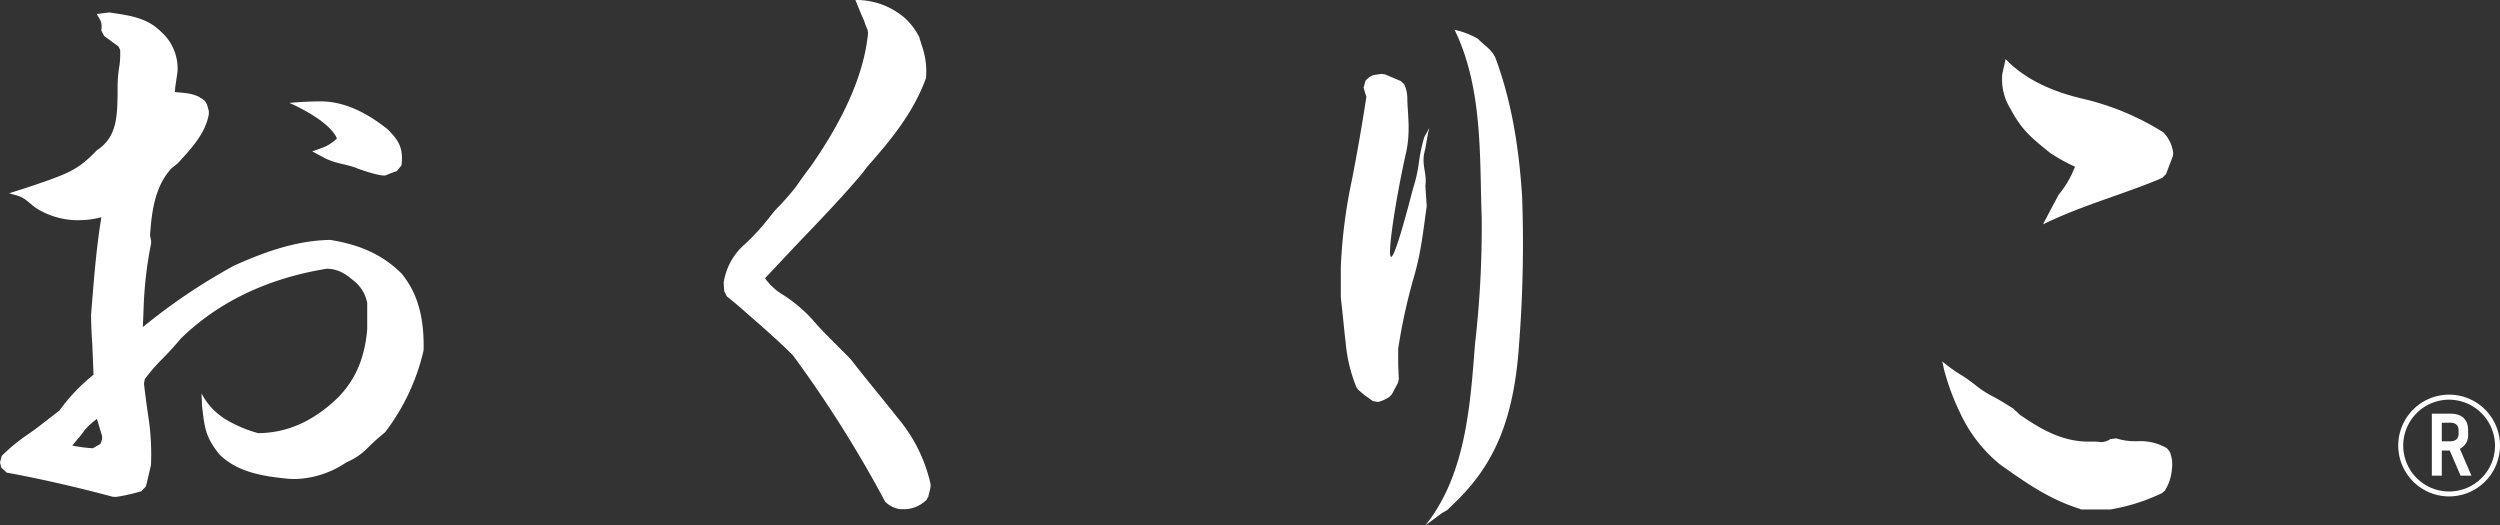 <svg xmlns="http://www.w3.org/2000/svg" viewBox="0 0 487.45 102.43"><rect x="0" y="0" width="487.45" height="102.43" fill="#333333" stroke="none"/><defs><style>.cls-1{fill:#fff;}</style></defs><g id="レイヤー_2" data-name="レイヤー 2"><g id="具"><path class="cls-1" d="M22,96.86C15,95,8.23,93.42,1.3,92.15l-1.06-1-.24-1,.35-1.27A34.6,34.6,0,0,1,5,85c1.48-1,3-2.15,4.43-3.29l2.15-1.65a35.55,35.55,0,0,1,6.66-7L18,67.23c-.12-1.93-.24-3.85-.24-5.88l.17-2.17c.47-5.75.91-11.22,1.84-16.83a16.62,16.62,0,0,1-4.32.58l-.8,0A15.5,15.5,0,0,1,7.75,41c-1.9-1-2.49-2.44-4.85-3l-1.12-.31,4.4-1.42c7.27-2.49,8.94-3.07,12.75-7,3.84-2.51,3.91-6.51,4-10.75l0-1.27a24.84,24.84,0,0,1,.38-4.59,18.22,18.22,0,0,0,.12-2.94l-.33-.66L20.29,7l-.55-1.08a3.66,3.66,0,0,0-.1-1.84l-.77-1.35,2.41-.3c4,.56,7.42,1.05,10.09,3.73A9.59,9.59,0,0,1,34.61,14l-.44,3-.08.95c2.13.2,4.18.2,5.89,1.78l.38.63.36,1.3,0,.58c-.64,3.68-3.21,6.49-5.7,9.21l-.32.35-1.24,1c-3.27,3.52-3.88,8.42-4.21,13.13l.22,1v.5A76.7,76.7,0,0,0,28,60.08l-.15,3.7a114,114,0,0,1,17.82-12c5.44-2.44,11.83-4.9,18.75-5,4.26.72,9.42,2.1,13.87,6.55,3.11,3.78,4.45,8.5,4.3,15a41.65,41.65,0,0,1-7.48,15.92c-1.39,1.17-2.42,2.08-3.45,3.11a12.39,12.39,0,0,1-4.1,2.77,18.67,18.67,0,0,1-10,3.27,17,17,0,0,1-1.72-.09c-4.71-.48-9.6-1.25-13.12-4.77-2.63-3.36-2.79-4.9-3.31-9.22l-.12-2.62A12.79,12.79,0,0,0,43.9,81.7a24.83,24.83,0,0,0,6.46,2.76c5.69-.06,10.8-2.34,15.6-7,3.37-3.47,5.17-7.69,5.64-13.25v-5.1a7.07,7.07,0,0,0-2.09-3.9c-1.79-1.57-3.39-2.81-5.81-2.81C52.27,54.25,42.63,58.82,35.27,66c-1.12,1.35-2.45,2.8-3.78,4.13a35.77,35.77,0,0,0-3.24,3.76l-.18.88c.26,2.32.61,4.91,1,7.49a48.43,48.43,0,0,1,.37,8.41c-.22.93-.36,1.56-.51,2.18s-.3,1.35-.49,2l-.89.93a35,35,0,0,1-4.93,1.11Zm-8-10a28.52,28.52,0,0,0,4.1.54l1.45-.83A2.64,2.64,0,0,0,19.9,85l-1-3.33a14.42,14.42,0,0,0-2.38,2.18C15.93,84.74,14.8,86,14.05,86.91Zm55.53-54.1c-2.38-.85-4.09-.84-6.33-2L60.86,29.5s1.73-.53,2.73-1A8.73,8.73,0,0,0,65.69,27c-1.5-3.63-9.27-6.94-9.27-6.94.68-.05,3.2-.29,6.13-.29,4,0,8.33,1.69,13,5.41,2.13,2.12,3.16,3.63,2.73,7.07l-.9,1.11c-.87.29-1.58.58-2.12.8C75.27,34.17,74.75,34.66,69.58,32.81Z"/><path class="cls-1" d="M175.45,99.27a5.13,5.13,0,0,1-2.86-1.45,233.79,233.79,0,0,0-18-28.56c-3.11-3.09-6.47-6-9-8.2-1.31-1.19-2.6-2.24-3.89-3.29l-.49-1-.11-1.66a12.4,12.4,0,0,1,4.12-7.49,44.63,44.63,0,0,0,5-5.49,20,20,0,0,1,1.66-1.91,47.25,47.25,0,0,0,3.22-3.69l.76-1.06c.7-1,1.42-2,2.2-3,6.36-9.14,10.41-17.84,11.2-26.06l-.1-.58A15.45,15.45,0,0,1,168.47,4c-.42-.84-1.68-4-1.68-4a14.47,14.47,0,0,1,9.78,3.64,13.15,13.15,0,0,1,2.66,3.58l.47,1.56a15.06,15.06,0,0,1,.85,6.44c-2.46,6.81-7,12.26-11.46,17.29l-1,1.33c-3.57,4.23-7.18,8-9.93,10.9-3.06,3.17-6,6.35-9,9.52a11.93,11.93,0,0,0,3,2.9,28.94,28.94,0,0,1,6.4,5.31c1.07,1.3,2.34,2.57,3.61,3.84L165.84,70c2.23,2.88,4.35,5.47,6.41,8l3,3.74a30.33,30.33,0,0,1,6.19,12.63V95L181,96.84l-.35.62a6.34,6.34,0,0,1-4.6,1.83Z"/><path class="cls-1" d="M277.92,102.43c7.85-9.8,8.74-23.23,9.68-35.38a198,198,0,0,0,1.3-24.75c-.43-11.47.28-25.1-5.29-36.49h0a15.78,15.78,0,0,1,4.53,1.74c1.54,1.52,2.69,2.1,3.44,3.73,2.91,7.87,4.52,16.44,5.2,27a255.64,255.64,0,0,1-.59,28.84c-1,14.76-4.85,23.53-12.58,30.94l-1.43,1.39-1.08.62-1.21.91ZM267.67,78.19,266,77l-1.17-1-.36-.51a30,30,0,0,1-2.1-8.8c-.18-1.43-.32-2.89-.47-4.35s-.3-2.88-.47-4.35V52.11a100.77,100.77,0,0,1,2.16-17c1.05-5.35,2-10.83,2.83-16.27-.11-.23-.33-1-.55-1.76l.41-1.42.83-.71.67-.31,1.53-.23.73.09,3.08,1.3.68.63a6.86,6.86,0,0,1,.6,3.09c.12,3.08.61,6.41-.23,10.16-3.26,14.54-5.52,33.64,1.29,7.27,1.52-4.79.86-5.41,2.23-10.18l1-1.84-.27,1.12-.5,2.85L277.67,30c-.43,2.29.58,3.95.25,6.2l.26,4c-.81,5.85-1.15,9.41-2.77,14.77A111.41,111.41,0,0,0,272.62,68v3.13l.12,2.79-.15.68-1.19,2.25-.49.53a7.17,7.17,0,0,1-2.21,1Z"/><path class="cls-1" d="M405.7,99.27c-6.06-1.86-10.65-5.11-15.51-8.56l-.42-.31a28.29,28.29,0,0,1-7.68-10.09,45.42,45.42,0,0,1-3-8.1l-.39-1.75a29.56,29.56,0,0,0,3.19,2.35,30,30,0,0,1,3.53,2.48,20.55,20.55,0,0,0,3.4,2.14c1.27.68,2.51,1.46,3.77,2.27l1.27,1.19c4.43,3.08,8.51,5.22,13.41,5.22.42,0,.85,0,1.29,0s.82.09,1.05.09a3.24,3.24,0,0,0,1.86-.58l1.17-.15a11.17,11.17,0,0,0,3.51.55l.84,0a10.1,10.1,0,0,1,5.53,1.39l.51.61a6.41,6.41,0,0,1,.45,3.4,9,9,0,0,1-1.39,4.26l-.57.48a37.57,37.57,0,0,1-10.07,3.18H405.7Zm-7.19-55.86L401.37,38a19.38,19.38,0,0,0,3.21-5.5,34.73,34.73,0,0,1-4.84-2.68c-3.78-3.05-5.57-4.52-7.76-8.64a10.79,10.79,0,0,1-1.56-6.84l.64-2.82c3.9,4.13,9.49,6.43,14.94,7.71a51.42,51.42,0,0,1,15.8,6.57,6.84,6.84,0,0,1,1.93,4.07l-.08.61-1.31,3.44-.72.75c-6.89,3-15.56,5.29-23.26,9.07Z"/><path class="cls-1" d="M474.16,80.66h3.66c2,0,3.41.94,3.41,3.24v.7a2.9,2.9,0,0,1-1.61,2.9l2.26,5.25h-2.11l-2.12-4.91H476.1v4.91h-1.94Zm1.94,1.78v3.61h1.57c1.1,0,1.71-.44,1.71-1.54V84c0-1.15-.61-1.59-1.71-1.59Z"/><path class="cls-1" d="M477.54,96.79a9.92,9.92,0,1,1,9.91-9.91A9.92,9.92,0,0,1,477.54,96.79Zm0-18.86a8.95,8.95,0,1,0,8.94,8.95A9,9,0,0,0,477.54,77.93Z"/></g></g></svg>